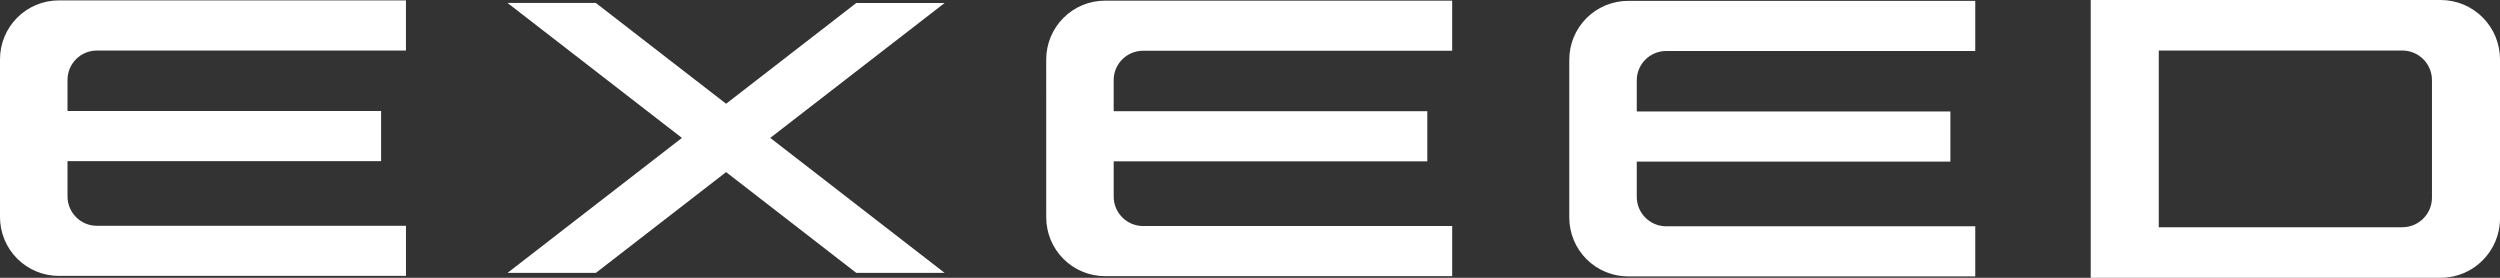 <?xml version="1.0" encoding="UTF-8"?> <svg xmlns="http://www.w3.org/2000/svg" width="126" height="14" viewBox="0 0 126 14" fill="none"><rect x="0" y="0" width="126" height="14" fill="#333333" stroke="none"/><g clip-path="url(#clip0_829_5)"><path fill-rule="evenodd" clip-rule="evenodd" d="M105.372 14V1.67239e-07H123.008C123.401 -0 123.79 0.077 124.153 0.227C124.516 0.377 124.845 0.598 125.123 0.875C125.401 1.153 125.622 1.483 125.772 1.845C125.922 2.208 126 2.597 126 2.99V11.01C126 12.66 124.66 14 123.008 14H105.372ZM121.077 2.547H108.802V11.453H121.077C121.901 11.453 122.571 10.785 122.571 9.959V4.04C122.571 3.214 121.901 2.547 121.077 2.547Z" fill="white"></path><path d="M2.967 0.02C2.18 0.02 1.426 0.332 0.869 0.888C0.313 1.444 0 2.199 0 2.986L0 10.941C0.001 11.728 0.313 12.482 0.87 13.038C1.426 13.594 2.181 13.906 2.967 13.905H20.461V11.38H4.885C4.065 11.38 3.402 10.716 3.402 9.898V8.12H19.208V5.596H3.402V4.028C3.402 3.208 4.065 2.547 4.885 2.547H20.46V0.02H2.967ZM36.595 5.229L30.03 0.149H25.58L34.369 6.951L25.579 13.754H30.031L36.595 8.674L43.158 13.754H47.61L38.82 6.95L47.61 0.15H43.158L36.595 5.229ZM52.729 2.997C52.73 2.21 53.042 1.456 53.599 0.9C54.155 0.344 54.91 0.032 55.696 0.033H73.189V2.558H57.612C56.792 2.558 56.129 3.221 56.129 4.04V5.606H71.936V8.132H56.13V9.912C56.13 10.727 56.794 11.392 57.613 11.392H73.19V13.918H55.697C54.91 13.919 54.156 13.607 53.6 13.051C53.043 12.495 52.73 11.741 52.73 10.954L52.729 2.997ZM82.06 0.044C81.67 0.043 81.285 0.12 80.925 0.269C80.565 0.418 80.237 0.636 79.962 0.911C79.686 1.187 79.468 1.513 79.318 1.873C79.169 2.233 79.092 2.619 79.092 3.009V10.966C79.092 11.355 79.169 11.741 79.318 12.101C79.468 12.461 79.686 12.787 79.962 13.063C80.237 13.338 80.565 13.557 80.925 13.705C81.285 13.854 81.67 13.931 82.06 13.931H99.553V11.405H83.977C83.157 11.405 82.493 10.741 82.493 9.923V8.145H98.299V5.617H82.493V4.053C82.493 3.233 83.157 2.57 83.977 2.57H99.553V0.044H82.06Z" fill="white"></path></g><defs><clipPath id="clip0_829_5"><rect width="126" height="14" fill="white"></rect></clipPath></defs></svg> 